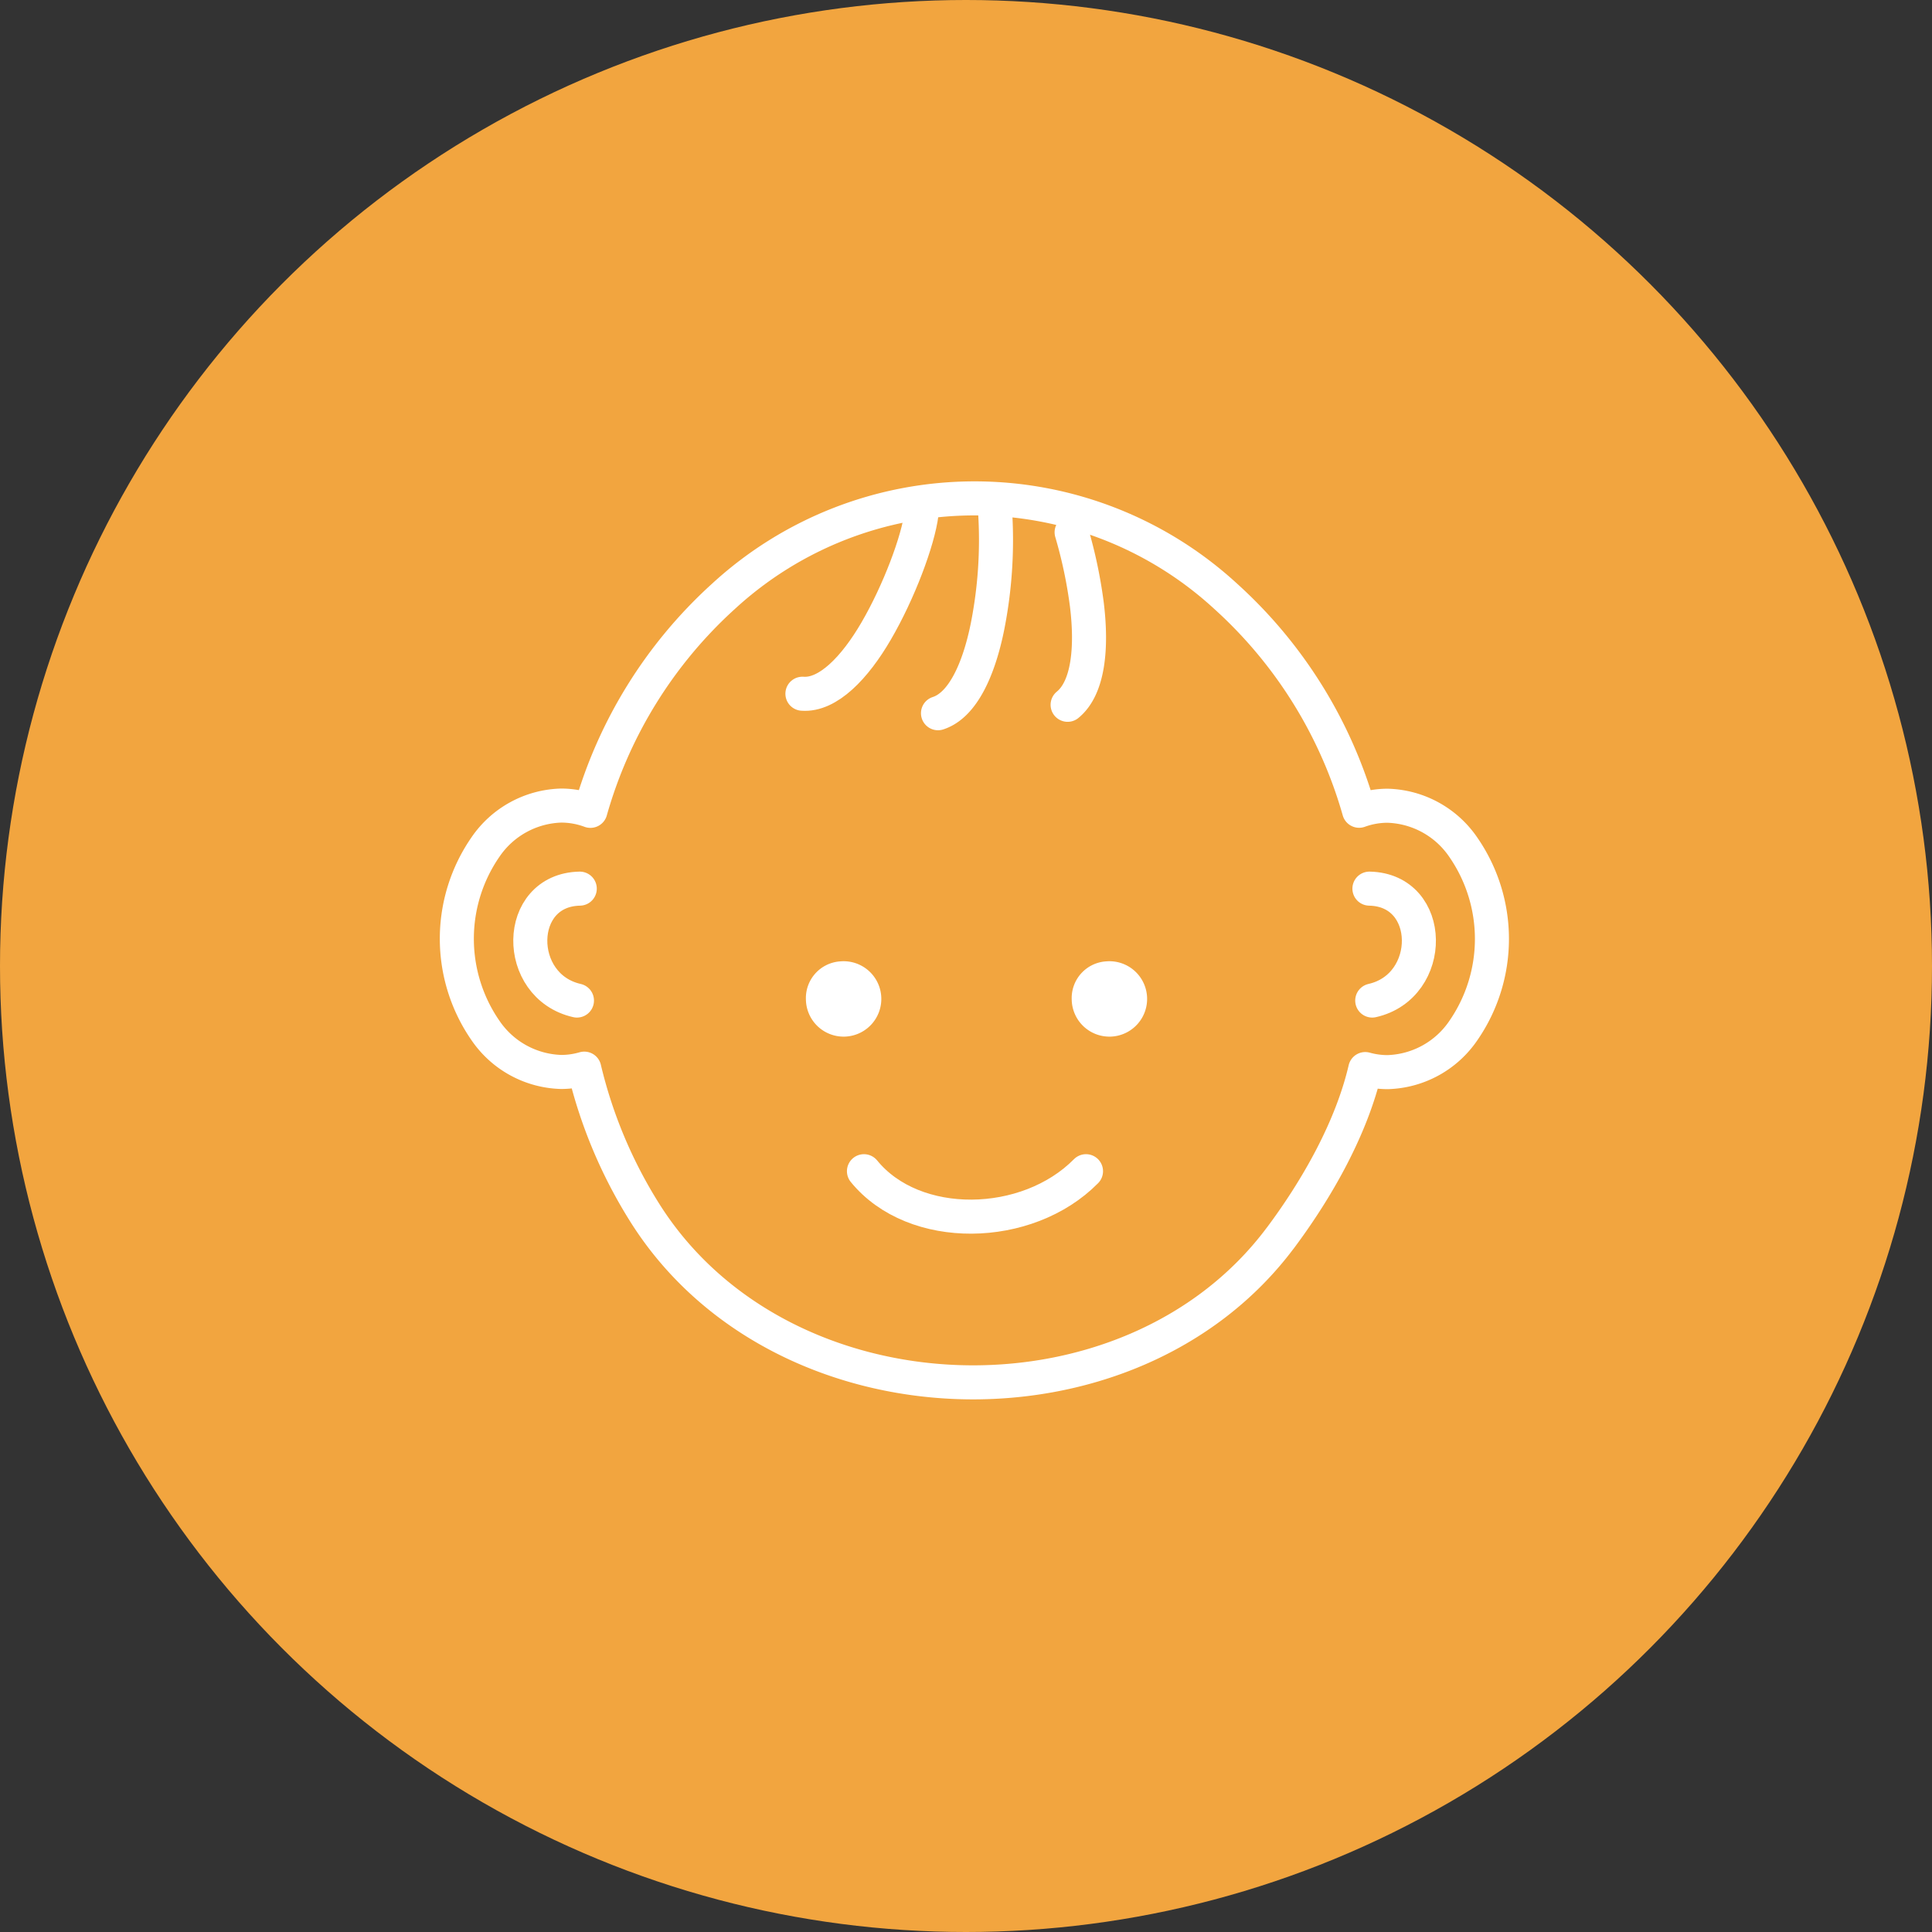 <svg id="Layer_1" data-name="Layer 1" xmlns="http://www.w3.org/2000/svg" viewBox="0 0 227 227"><rect x="0" y="0" width="227" height="227" fill="#333333" stroke="none"/><defs><style>.cls-1{fill:#f2a53f;}.cls-2{fill:none;}.cls-2,.cls-3{stroke:#fff;stroke-linecap:round;stroke-linejoin:round;stroke-width:4px;}.cls-3{fill:#fff;}</style></defs><title>child-icon</title><circle class="cls-1" cx="113.5" cy="113.5" r="113.5"/><path class="cls-2" d="M100.92,137.34c5.89,7.24,19.18,7,26.09,0" transform="translate(0.59 0.27)"/><path class="cls-2" d="M124.85,82.54c2.45-2,2.88-6.72,2.26-11.78a55.21,55.21,0,0,0-1.79-8.49" transform="translate(0.59 0.27)"/><path class="cls-2" d="M109.62,83.53c2.93-.94,4.82-5.22,5.82-10.2a52.23,52.23,0,0,0,.9-13.3" transform="translate(0.59 0.27)"/><path class="cls-2" d="M93.69,81.24c3,.23,6.16-3.06,8.66-7.36,2.66-4.56,4.94-10.61,5.34-13.84" transform="translate(0.59 0.27)"/><path class="cls-2" d="M149.82,145.22c4.42-5.91,8.4-13,10-19.88a9.77,9.77,0,0,0,2.61.36,11.14,11.14,0,0,0,8.9-4.86,18.94,18.94,0,0,0,0-21.58,11.14,11.14,0,0,0-8.9-4.86,9.82,9.82,0,0,0-3.33.59,53.77,53.77,0,0,0-15.68-25.2,43.58,43.58,0,0,0-59,0A53.76,53.76,0,0,0,68.78,95a9.88,9.88,0,0,0-3.42-.62,11.14,11.14,0,0,0-8.9,4.86,18.94,18.94,0,0,0,0,21.58,11.14,11.14,0,0,0,8.9,4.86,9.73,9.73,0,0,0,2.7-.39,56.06,56.06,0,0,0,7.19,17.06c16,25.2,56.84,26.56,74.58,2.85Z" transform="translate(0.59 0.27)"/><path class="cls-3" d="M98.3,114.68a2.43,2.43,0,1,1-2.2,2.42,2.32,2.32,0,0,1,2.2-2.42Z" transform="translate(0.59 0.27)"/><path class="cls-3" d="M129.53,114.68a2.43,2.43,0,1,1-2.2,2.42,2.32,2.32,0,0,1,2.2-2.42Z" transform="translate(0.59 0.27)"/><path class="cls-2" d="M67.2,117.29c-7.4-1.67-7.33-13,.33-13.15" transform="translate(0.59 0.27)"/><path class="cls-2" d="M160.64,117.29c7.4-1.67,7.33-13-.33-13.15" transform="translate(0.59 0.27)"/></svg>